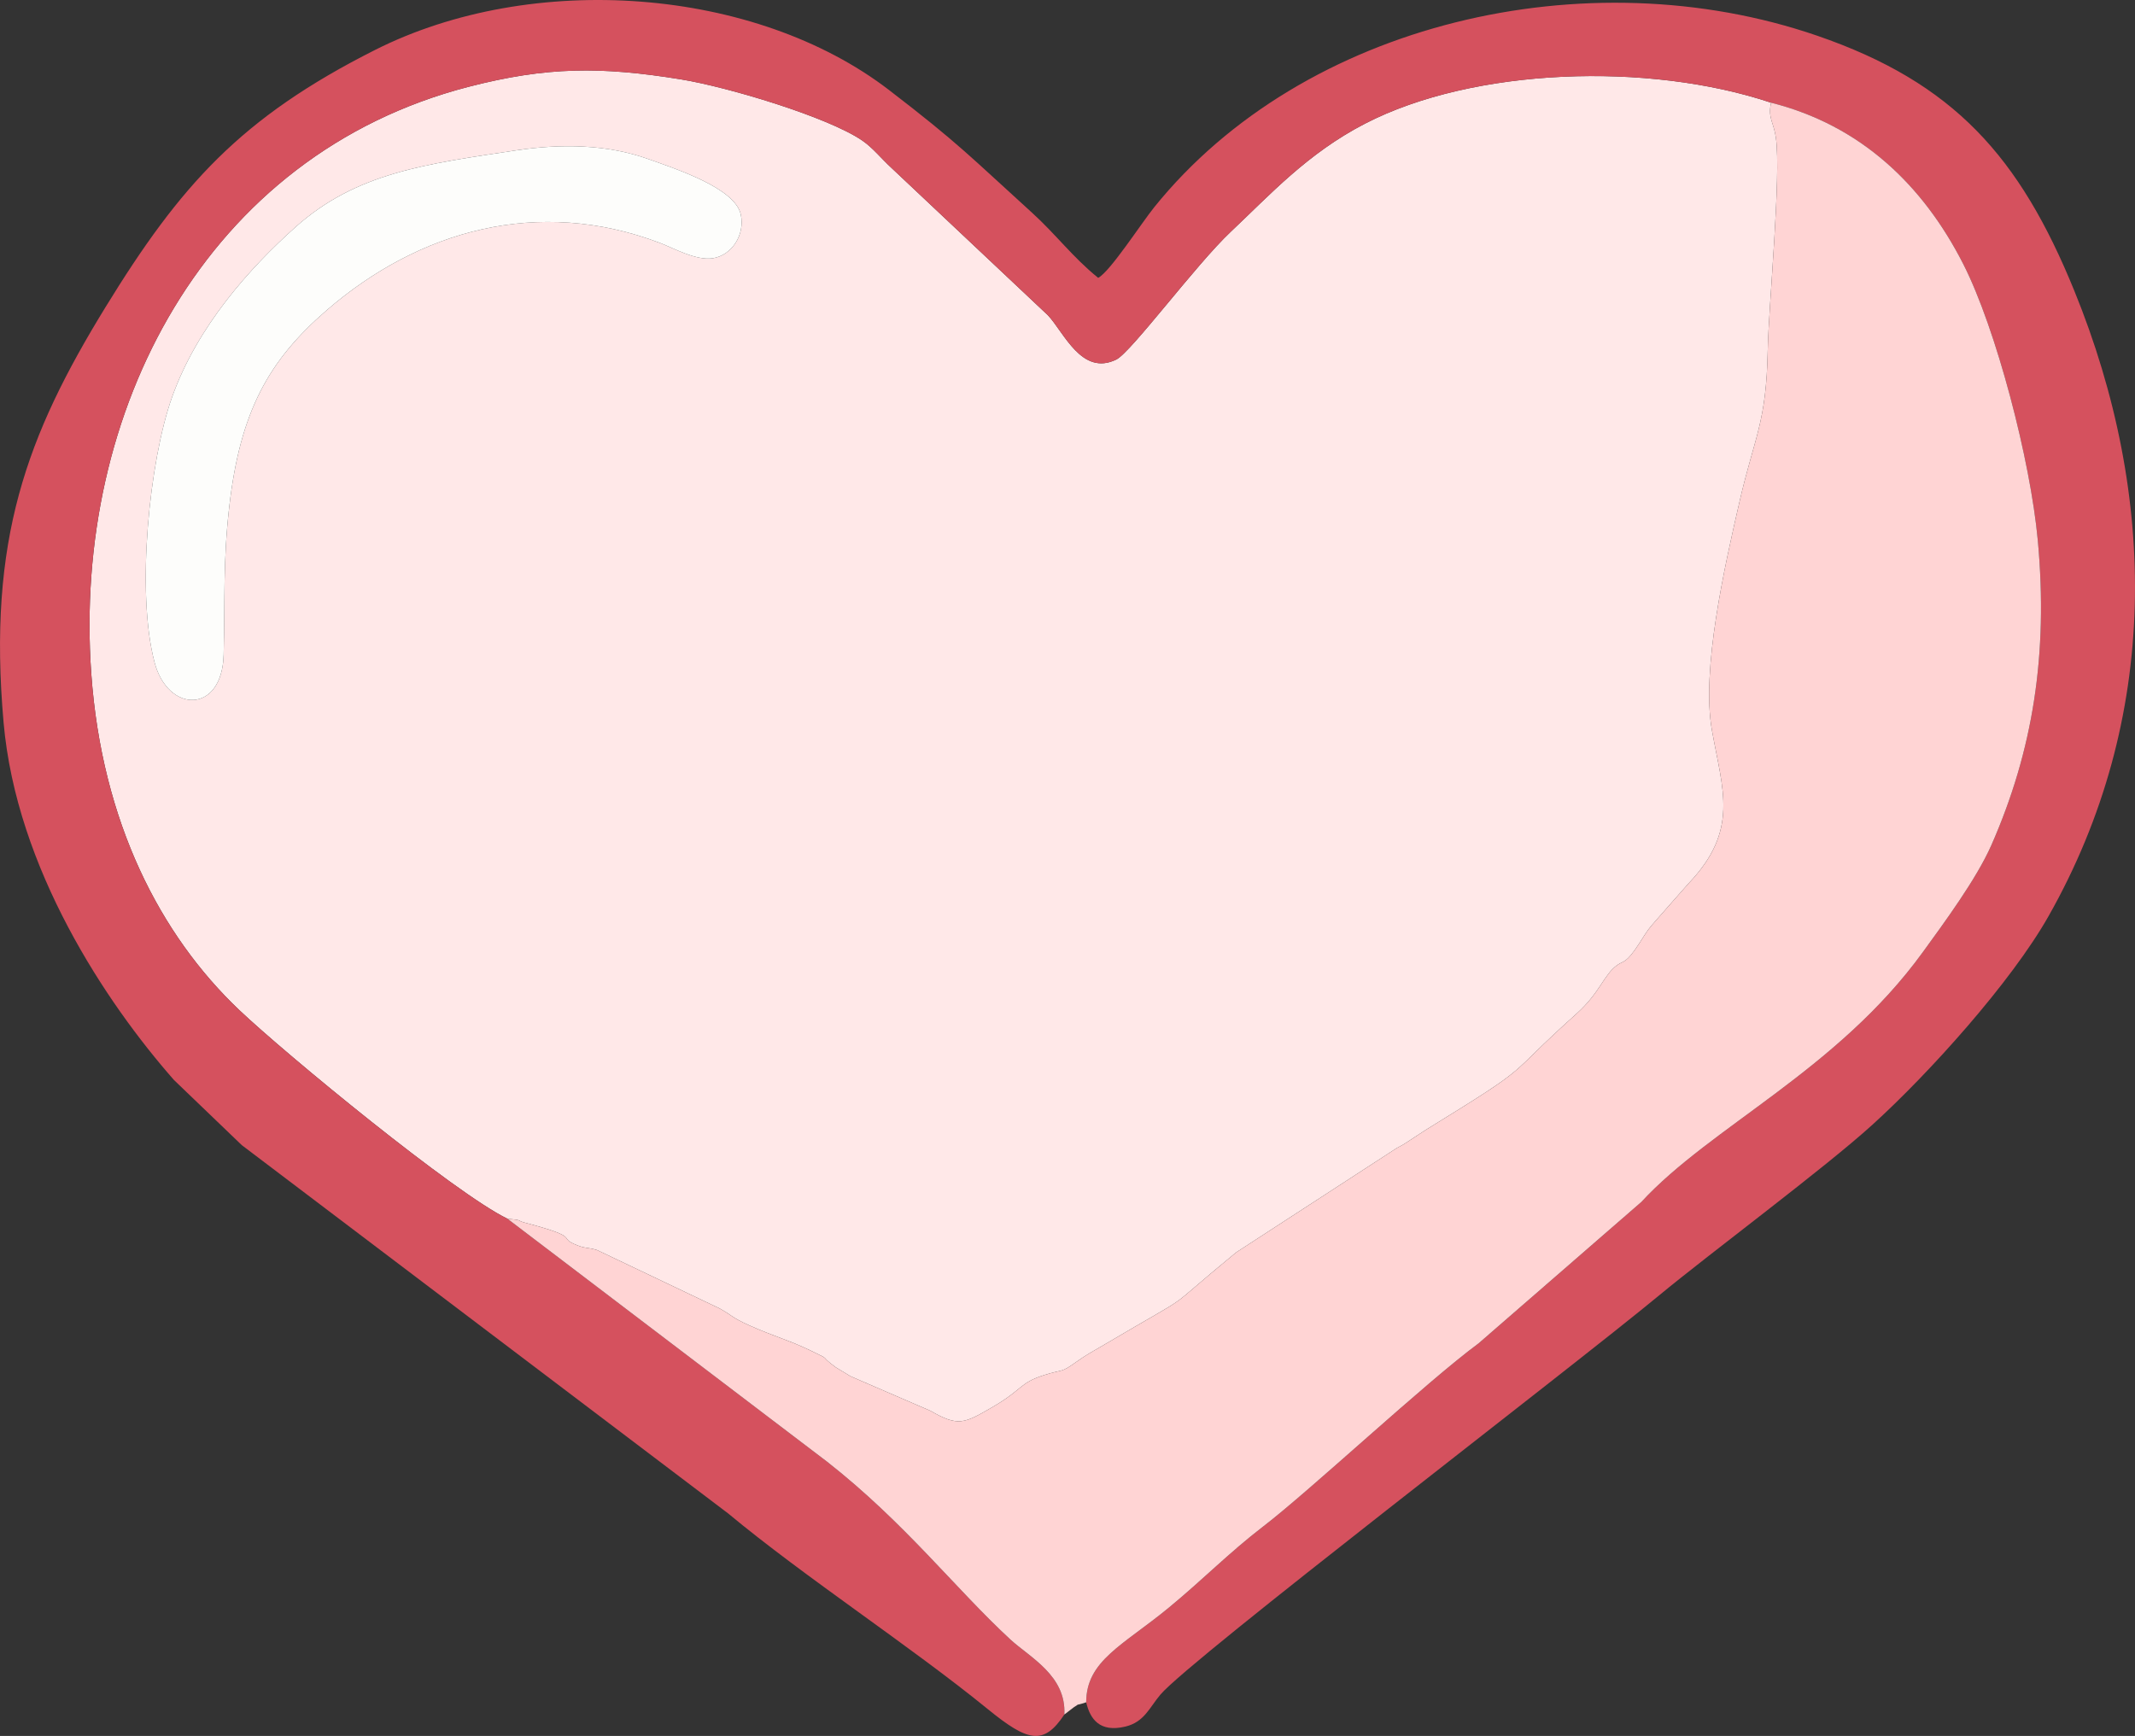 <?xml version="1.0" encoding="UTF-8"?> <svg xmlns="http://www.w3.org/2000/svg" xmlns:xlink="http://www.w3.org/1999/xlink" xml:space="preserve" width="38.076mm" height="30.962mm" version="1.1" style="shape-rendering:geometricPrecision; text-rendering:geometricPrecision; image-rendering:optimizeQuality; fill-rule:evenodd; clip-rule:evenodd" viewBox="0 0 380760 309620"><rect x="0" y="0" width="380760" height="309620" fill="#333333" stroke="none"/> <defs> <style type="text/css"> .fil1 {fill:#D5515E} .fil3 {fill:#FDFDFB} .fil2 {fill:#FFD4D4} .fil0 {fill:#FFE8E8} </style> </defs> <g id="Слой_x0020_1">  <g id="_2120062304176"> <path class="fil0" d="M91988 26827c8119,-1230 16287,-1094 23683,1559 4950,1776 15427,5159 16446,9881 772,3576 -1565,7274 -5018,7803 -2963,454 -7055,-1850 -9393,-2738 -21794,-8271 -43000,-2217 -59442,11999 -10322,8925 -15440,18028 -17386,35106 -1119,9826 -743,16579 -992,26341 -270,10589 -9921,10464 -12326,1357 -3320,-12569 -917,-35926 3106,-47250 4507,-12683 13923,-23139 22070,-30412 10845,-9683 23198,-11212 39252,-13646zm-1485 190551c2816,234 1589,296 3078,691 10706,2834 5380,2521 9479,4086 1545,590 1794,282 3464,826l21752 10365c2375,1288 2050,1570 5364,3054 4540,2033 7098,2631 10928,4489 4156,2015 1138,534 4480,2984 18,13 2534,1547 2639,1601l14245 6157c4972,2881 6041,2244 10986,-615 5583,-3226 4818,-4340 9352,-5772 3408,-1076 2882,-336 5526,-2222 2173,-1549 2895,-1856 5208,-3222 17733,-10479 8985,-4520 23427,-16400l28694 -18644c1303,-671 1382,-764 2636,-1584l2564 -1674c20106,-12378 13346,-8625 26824,-20680 4225,-3778 4830,-6909 7246,-8665 1170,-851 1574,-186 3972,-3913 1675,-2604 1392,-2276 3188,-4332l5533 -6278c9140,-9573 6131,-16629 4215,-27424 -1914,-10786 2273,-29192 4916,-40683 2712,-11792 4786,-14044 5044,-27019 162,-8147 2422,-31145 1455,-37949 -393,-2763 -1471,-3499 -861,-6239 -21876,-7310 -53050,-6271 -72437,3749 -10255,5300 -16967,12723 -23905,19256 -6273,5905 -17788,21522 -20440,22813 -6169,3003 -9323,-4853 -12178,-7892l-27911 -26290c-1818,-1660 -3293,-3575 -5238,-4902 -6142,-4187 -23910,-9527 -32324,-10894 -14248,-2314 -23925,-2270 -37816,1317 -46938,12123 -70655,57894 -67332,104658 1887,26560 12348,46690 26396,60024 8361,7936 38557,32758 47831,37223z"></path> <path class="fil1" d="M189818 305802c355,-6957 -6152,-10180 -9640,-13398 -9768,-9012 -18716,-20732 -32654,-31678l-57021 -43348c-9274,-4465 -39470,-29287 -47831,-37223 -14048,-13334 -24509,-33464 -26396,-60024 -3323,-46764 20394,-92535 67332,-104658 13891,-3587 23568,-3631 37816,-1317 8414,1367 26182,6707 32324,10894 1945,1327 3420,3242 5238,4902l27911 26290c2855,3039 6009,10895 12178,7892 2652,-1291 14167,-16908 20440,-22813 6938,-6533 13650,-13956 23905,-19256 19387,-10020 50561,-11059 72437,-3749 15927,4015 27083,14646 34272,28775 5869,11533 11977,34969 13298,49310 1875,20357 -891,37509 -8267,54308 -2685,6116 -8615,14109 -12216,19081 -15262,21073 -37794,31108 -50226,44598l-29019 25209c-9400,6935 -30019,26228 -38431,32675 -6005,4602 -10792,9507 -16834,14483 -8149,6711 -14699,9405 -14722,16871 707,3002 2414,5406 6954,4335 3413,-804 4316,-3391 6298,-5730 5321,-6278 72693,-57764 88871,-71143 9425,-7795 29425,-22615 38096,-30481 10127,-9187 24744,-25428 31400,-37186 19949,-35235 19527,-74925 4608,-111553 -9723,-23872 -21458,-37121 -45906,-45516 -40953,-14064 -91572,-2432 -118190,30612 -2321,2881 -7867,11483 -9989,12595 -4520,-3641 -7528,-7745 -11810,-11629 -10954,-9938 -12992,-12277 -25522,-21896 -23850,-18309 -63555,-21291 -91645,-7122 -23921,12066 -34693,24083 -48072,45890 -14005,22829 -21050,41429 -18164,74091 2302,26038 18261,49949 30382,63734l12096 11619 86719 65676c13752,11432 32458,23619 46351,34937 7159,5833 9945,6494 13629,943z"></path> <path class="fil2" d="M90503 217378l57021 43348c13938,10946 22886,22666 32654,31678 3488,3218 9995,6441 9640,13398l1756 -1343c1590,-941 -671,71 2138,-833 23,-7466 6573,-10160 14722,-16871 6042,-4976 10829,-9881 16834,-14483 8412,-6447 29031,-25740 38431,-32675l29019 -25209c12432,-13490 34964,-23525 50226,-44598 3601,-4972 9531,-12965 12216,-19081 7376,-16799 10142,-33951 8267,-54308 -1321,-14341 -7429,-37777 -13298,-49310 -7189,-14129 -18345,-24760 -34272,-28775 -610,2740 468,3476 861,6239 967,6804 -1293,29802 -1455,37949 -258,12975 -2332,15227 -5044,27019 -2643,11491 -6830,29897 -4916,40683 1916,10795 4925,17851 -4215,27424l-5533 6278c-1796,2056 -1513,1728 -3188,4332 -2398,3727 -2802,3062 -3972,3913 -2416,1756 -3021,4887 -7246,8665 -13478,12055 -6718,8302 -26824,20680l-2564 1674c-1254,820 -1333,913 -2636,1584l-28694 18644c-14442,11880 -5694,5921 -23427,16400 -2313,1366 -3035,1673 -5208,3222 -2644,1886 -2118,1146 -5526,2222 -4534,1432 -3769,2546 -9352,5772 -4945,2859 -6014,3496 -10986,615l-14245 -6157c-105,-54 -2621,-1588 -2639,-1601 -3342,-2450 -324,-969 -4480,-2984 -3830,-1858 -6388,-2456 -10928,-4489 -3314,-1484 -2989,-1766 -5364,-3054l-21752 -10365c-1670,-544 -1919,-236 -3464,-826 -4099,-1565 1227,-1252 -9479,-4086 -1489,-395 -262,-457 -3078,-691z"></path> <path class="fil3" d="M91988 26827c-16054,2434 -28407,3963 -39252,13646 -8147,7273 -17563,17729 -22070,30412 -4023,11324 -6426,34681 -3106,47250 2405,9107 12056,9232 12326,-1357 249,-9762 -127,-16515 992,-26341 1946,-17078 7064,-26181 17386,-35106 16442,-14216 37648,-20270 59442,-11999 2338,888 6430,3192 9393,2738 3453,-529 5790,-4227 5018,-7803 -1019,-4722 -11496,-8105 -16446,-9881 -7396,-2653 -15564,-2789 -23683,-1559z"></path> </g> </g> </svg> 